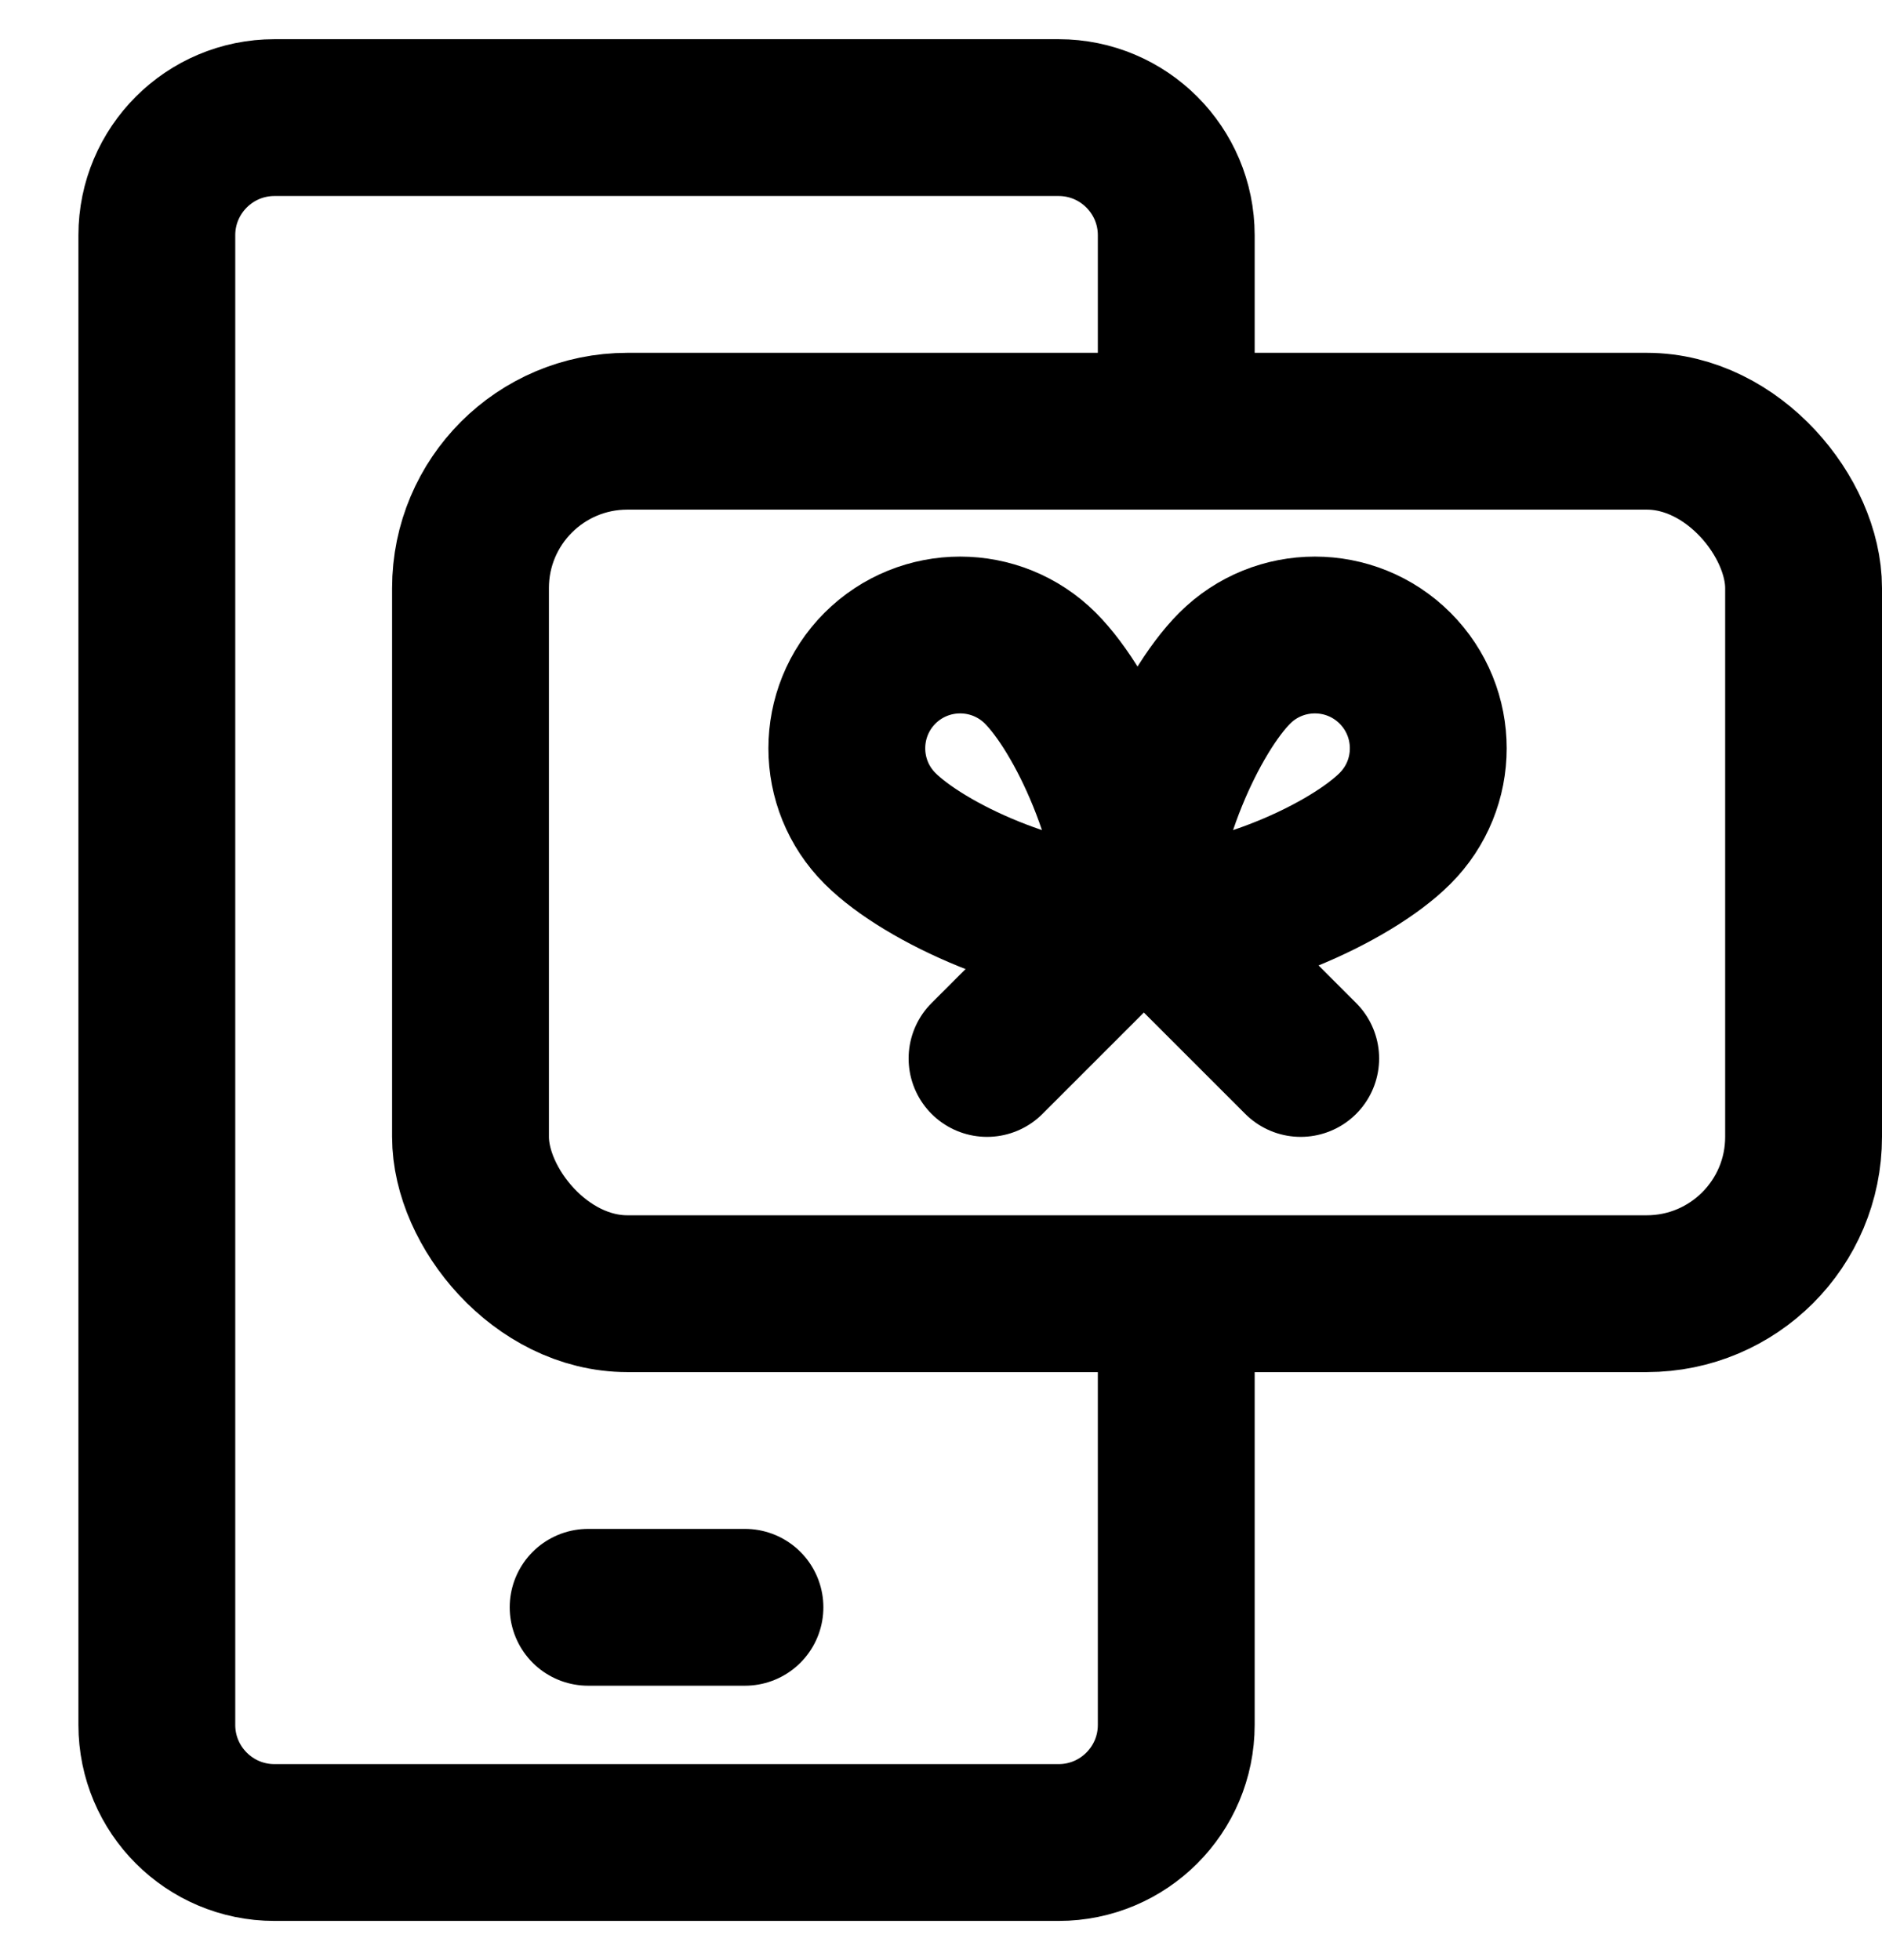 <svg width="24" height="25" viewBox="0 0 24 25" fill="none" xmlns="http://www.w3.org/2000/svg">
<path d="M15 17V22C15 22.828 14.328 23.5 13.5 23.5H3.5C2.672 23.5 2 22.828 2 22V3C2 2.172 2.672 1.5 3.5 1.5H13.5C14.328 1.5 15 2.172 15 3V5.5" stroke="black" stroke-width="2" stroke-linejoin="round"/>
<rect x="6" y="5.5" width="17" height="11" rx="2" stroke="black" stroke-width="2"/>
<path d="M11.222 8.522C10.658 9.087 10.658 10.002 11.222 10.566C11.787 11.131 13.267 11.816 14.516 11.816C14.516 10.566 13.831 9.087 13.267 8.522C12.702 7.958 11.787 7.958 11.222 8.522Z" stroke="black" stroke-width="2"/>
<path d="M17.79 8.522C18.355 9.087 18.355 10.002 17.79 10.566C17.226 11.131 15.746 11.816 14.496 11.816C14.496 10.566 15.181 9.087 15.746 8.522C16.31 7.958 17.226 7.958 17.79 8.522Z" stroke="black" stroke-width="2"/>
<path d="M14.587 11.5L16.587 13.5" stroke="black" stroke-width="2" stroke-linecap="round"/>
<path d="M14.587 11.5L12.587 13.5" stroke="black" stroke-width="2" stroke-linecap="round"/>
<path d="M7.5 20.5H9.5" stroke="black" stroke-width="2" stroke-linecap="round"/>
</svg>
